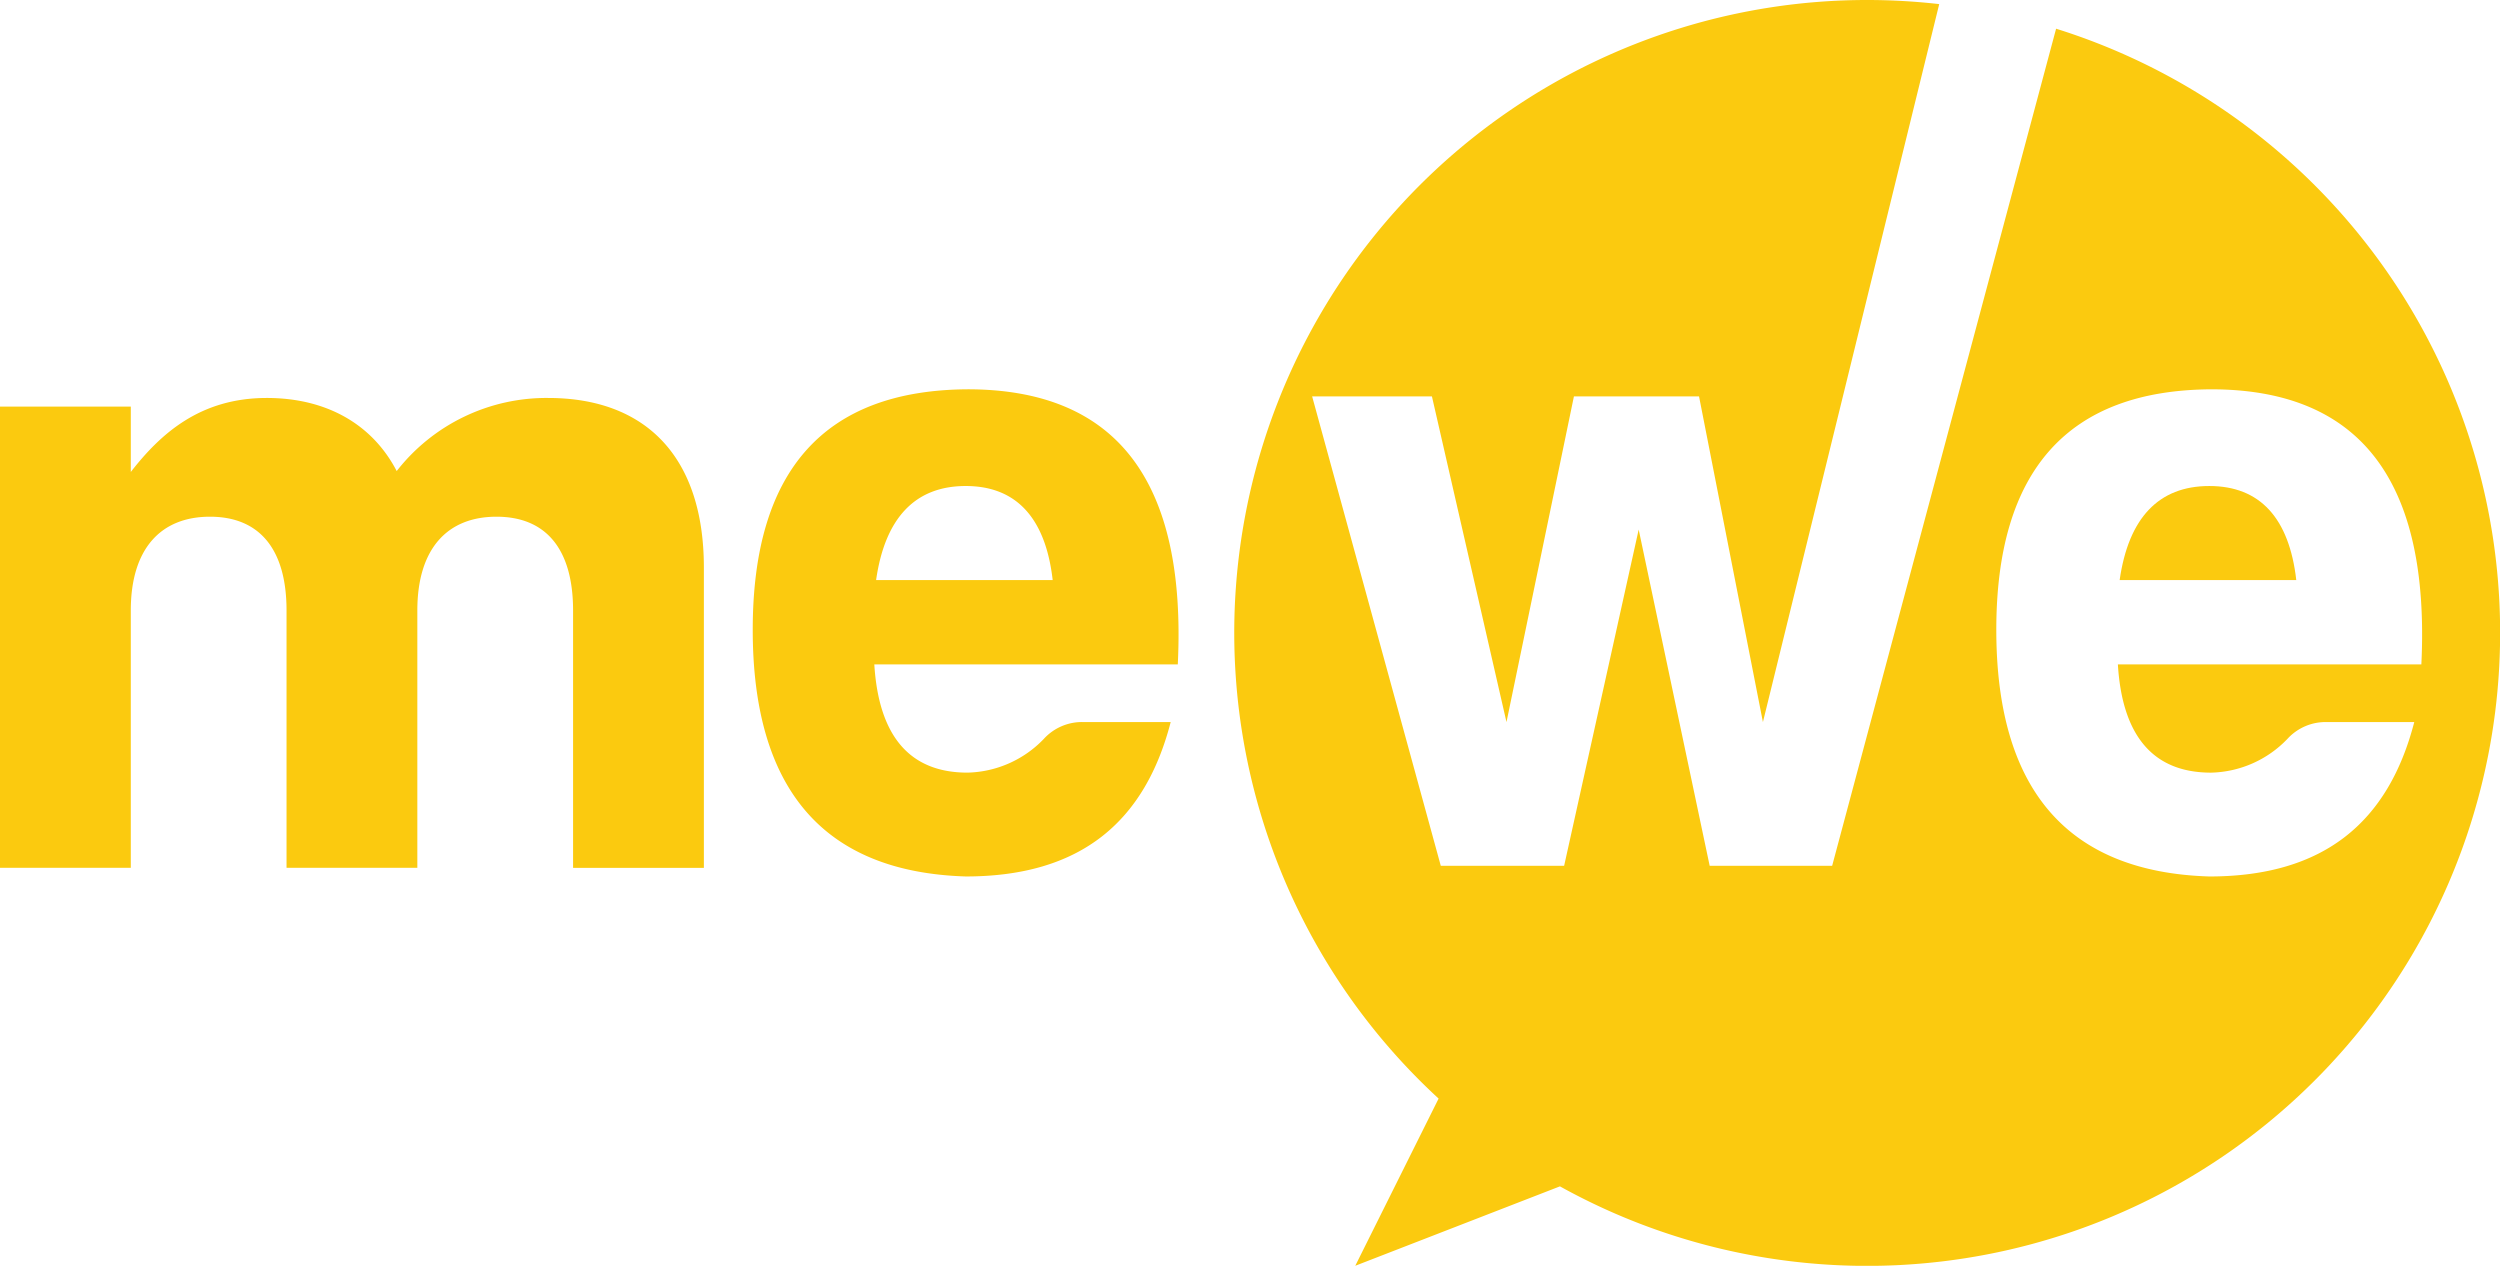 <svg xmlns="http://www.w3.org/2000/svg" width="171.006" height="86.582"><defs><clipPath id="clip-path"><path id="Rectangle_1" data-name="Rectangle 1" fill="#fbca0f" d="M0 0h171.006v86.582H0z"/></clipPath></defs><g id="Group_34" data-name="Group 34" transform="translate(0 32)"><g id="Group_1" data-name="Group 1" transform="translate(0 -32)" clip-path="url('#clip-path')" fill="#fbca0f"><path id="Path_1" data-name="Path 1" d="M0 74.661h8.947v4.473c2.06-2.649 4.767-5.062 9.3-5.062 4.12 0 7.24 1.825 8.888 5a12.991 12.991 0 0 1 10.359-5c6.651 0 10.653 4 10.653 11.6v20.542H39.2V88.61c0-4.238-1.883-6.416-5.238-6.416s-5.415 2.178-5.415 6.416v17.6H19.6v-17.6c0-4.238-1.883-6.416-5.238-6.416s-5.415 2.179-5.415 6.416v17.6H0Z" transform="translate(0 -46.85)"/><path id="Path_2" data-name="Path 2" d="M154.792 72.458c-9.773.061-14.689 5.524-14.689 16.449s4.856 16.571 14.567 16.874c7.891 0 12.261-3.763 14.022-10.561h-5.949a3.536 3.536 0 0 0-2.731 1.153 7.457 7.457 0 0 1-5.22 2.306c-3.946 0-6.07-2.489-6.373-7.405h20.759c.607-12.564-4.188-18.816-14.385-18.816m-6.252 13.05c.607-4.249 2.671-6.434 6.13-6.434s5.463 2.185 5.949 6.434Z" transform="translate(-88.614 -45.829)"/><path id="Path_3" data-name="Path 3" d="m285.938 1.964-15.319 57.26h-8.377l-4.856-23-5.1 23h-8.437l-8.8-32.11h8.194l5.1 22.277 4.613-22.277h8.558l4.37 22.277L277.943.281A43.78 43.78 0 0 0 273.012 0 43.289 43.289 0 0 0 243.7 75.145L238 86.582l14-5.432a43.3 43.3 0 1 0 33.938-79.186m10.6 50.887a7.457 7.457 0 0 0 5.22-2.306 3.536 3.536 0 0 1 2.731-1.153h5.948c-1.76 6.8-6.13 10.561-14.021 10.561-9.712-.3-14.568-5.949-14.568-16.874s4.917-16.389 14.689-16.449c10.2 0 14.993 6.252 14.386 18.816h-20.759c.3 4.917 2.428 7.405 6.373 7.405" transform="translate(-145.296)"/><path id="Path_4" data-name="Path 4" d="M400.648 90.461c-3.46 0-5.523 2.185-6.13 6.434H406.6c-.485-4.249-2.489-6.434-5.948-6.434" transform="translate(-249.529 -57.216)"/></g></g></svg>